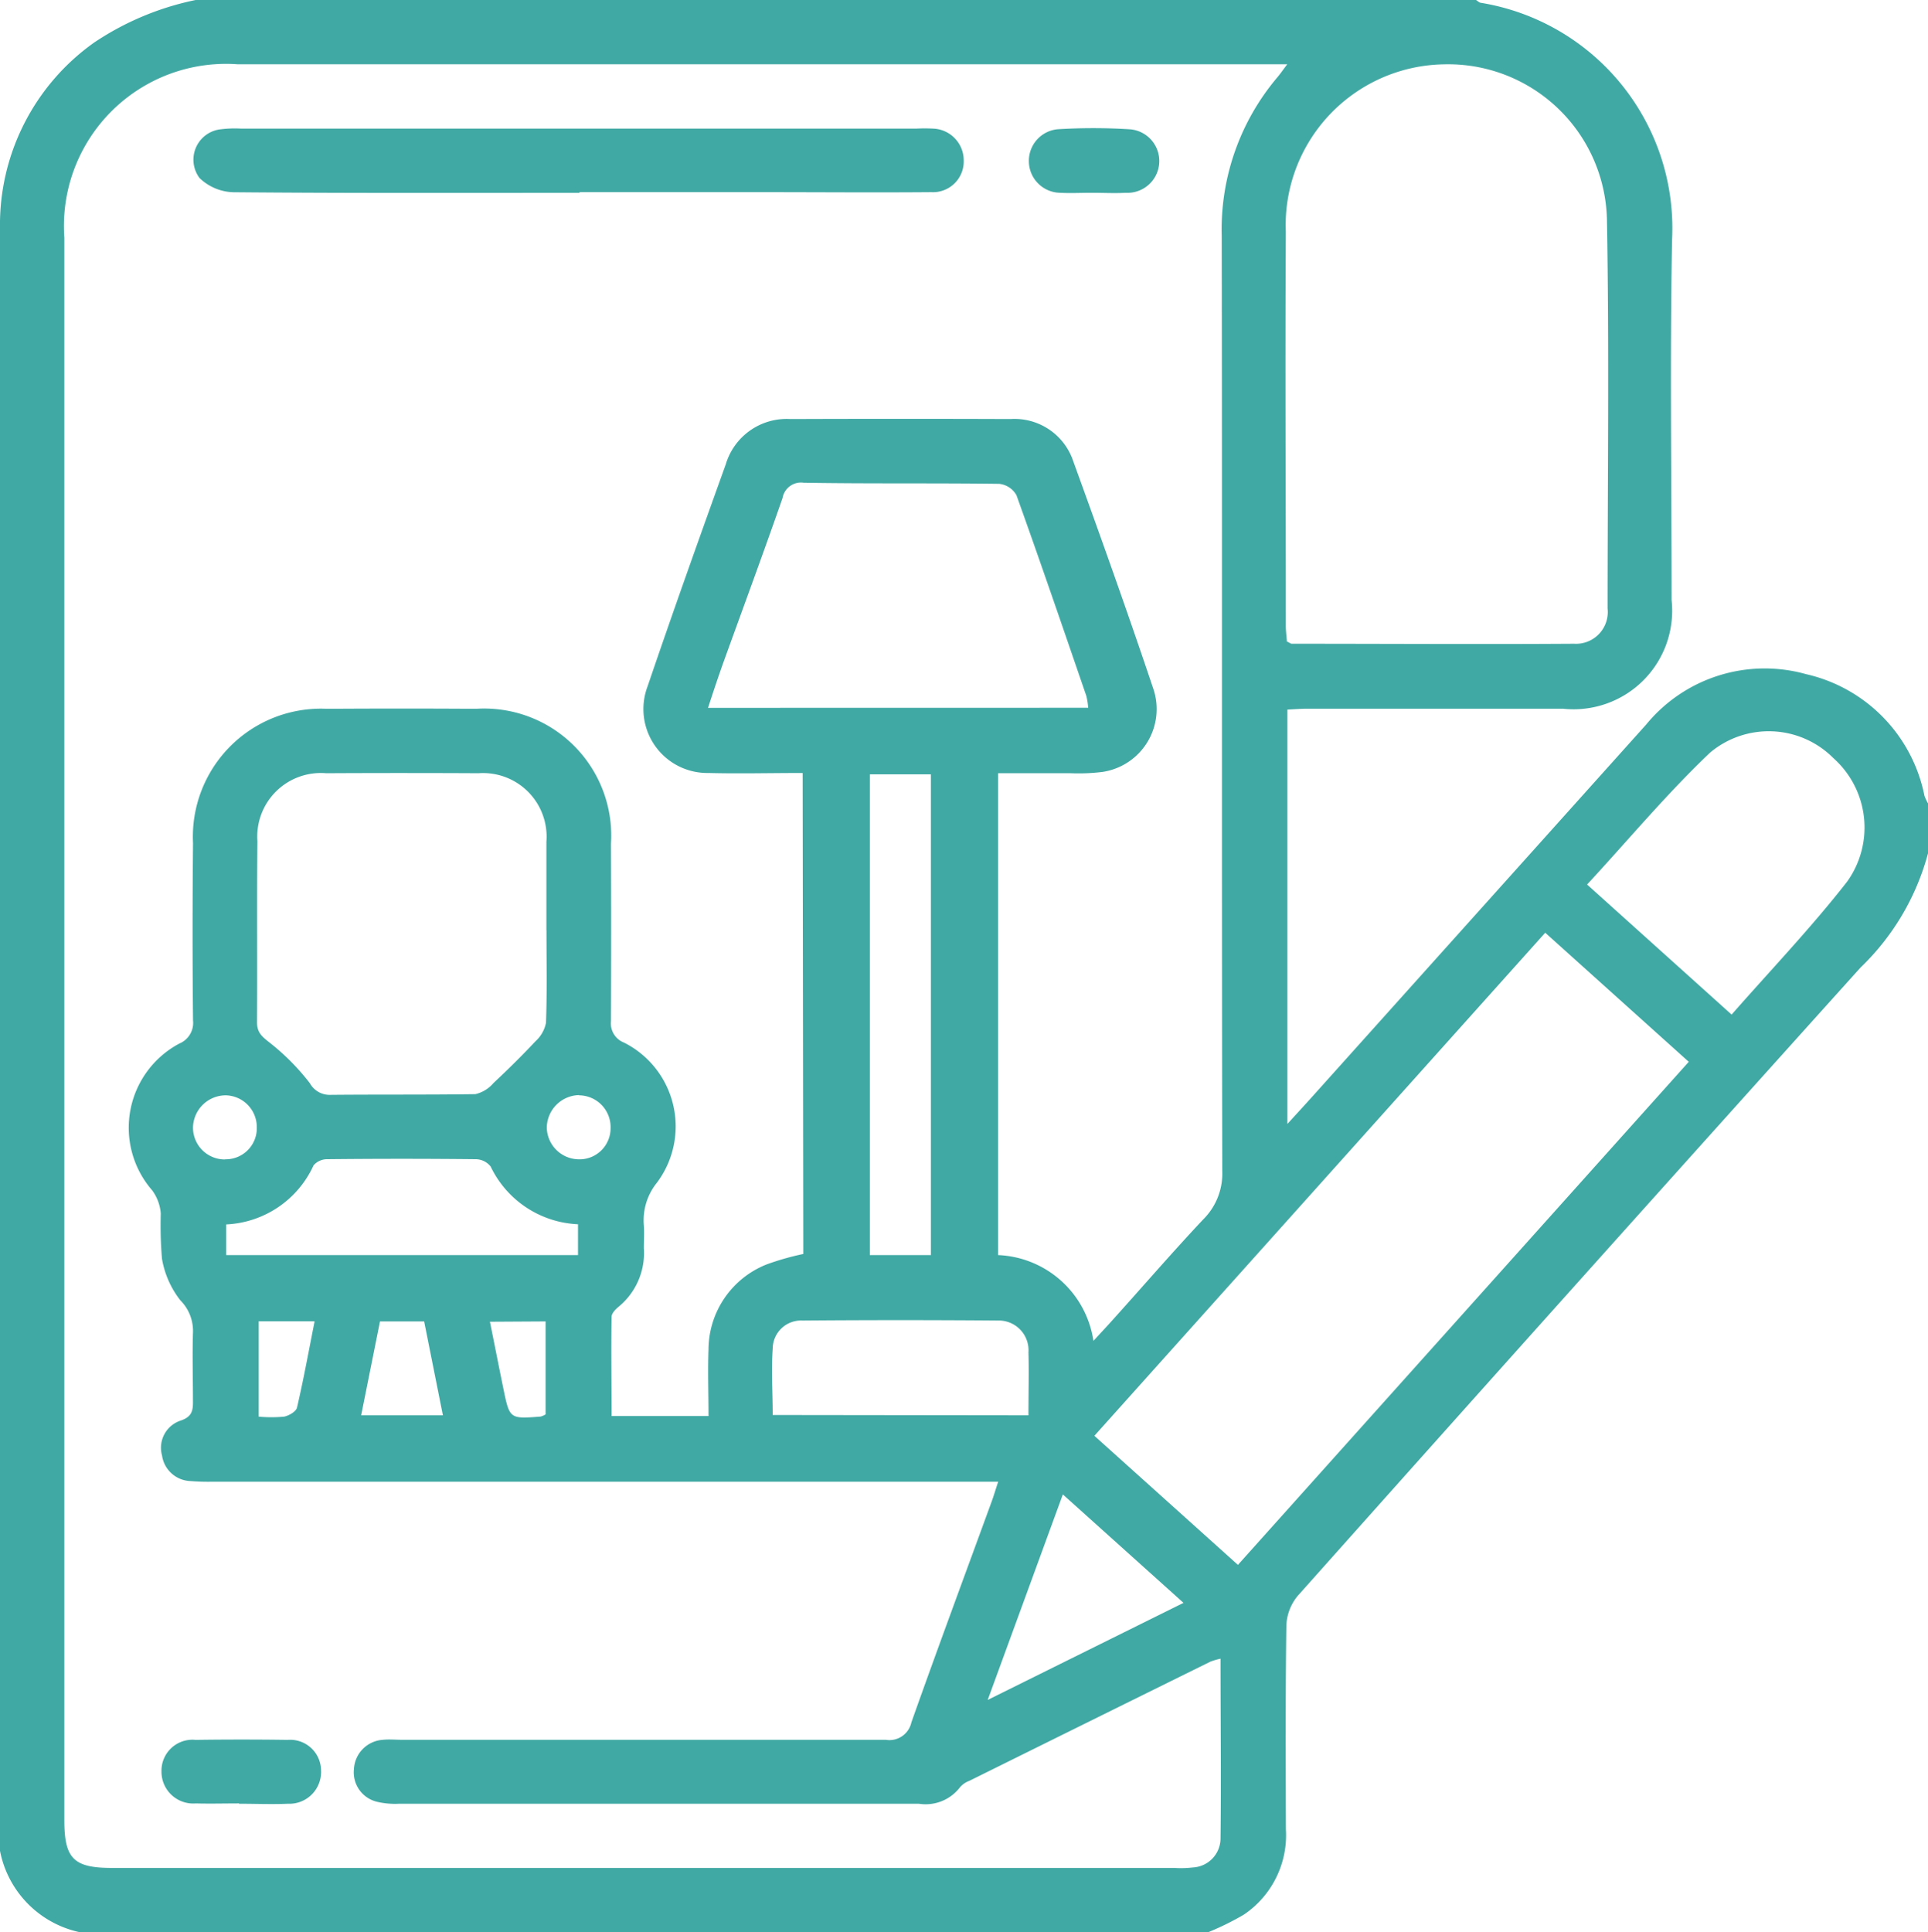 <svg data-name="Group 39204" xmlns="http://www.w3.org/2000/svg" width="24.273" height="24.322" viewBox="0 0 24.273 24.322"><defs><clipPath id="a"><path data-name="Rectangle 5616" fill="#41a9a4" d="M0 0h24.273v24.322H0z"/></clipPath></defs><g data-name="Group 38512" clip-path="url(#a)" fill="#41a9a4"><path data-name="Path 78511" d="M15.217 24.322H.994A1.3 1.3 0 0 1 0 22.806V2.872A2.812 2.812 0 0 1 1.189.533 3.591 3.591 0 0 1 2.463 0h16.12c.02.012.038.032.059.035a2.876 2.876 0 0 1 2.409 2.983c-.028 1.511-.006 3.024-.006 4.536a1.241 1.241 0 0 1-1.366 1.368h-3.223c-.083 0-.167.007-.248.011v5.216c.127-.139.223-.243.317-.348l4.2-4.68a1.93 1.93 0 0 1 2.014-.634 1.962 1.962 0 0 1 1.489 1.53.588.588 0 0 0 .047.1v.618a3.105 3.105 0 0 1-.852 1.446q-3.553 3.946-7.086 7.91a.621.621 0 0 0-.142.374c-.012.854-.009 1.708-.006 2.562a1.206 1.206 0 0 1-.531 1.077 3.517 3.517 0 0 1-.439.217m-5.114-14.59c-.414 0-.8.01-1.186 0a.805.805 0 0 1-.766-1.091c.318-.935.65-1.865.984-2.794a.8.8 0 0 1 .813-.571q1.387-.005 2.773 0a.78.78 0 0 1 .79.534c.345.95.684 1.9 1.007 2.862a.8.8 0 0 1-.642 1.047 2.463 2.463 0 0 1-.4.016h-.912V15.8a1.267 1.267 0 0 1 1.2 1.08l.191-.207c.4-.442.785-.89 1.191-1.322a.812.812 0 0 0 .24-.608c-.008-3.927 0-7.853-.007-11.779a2.964 2.964 0 0 1 .7-1.99c.037-.044.07-.092.125-.165H2.99A2.041 2.041 0 0 0 .81 2.99v19.925c0 .483.117.6.6.6h13.372a1.336 1.336 0 0 0 .237-.006.367.367 0 0 0 .347-.36c.009-.751 0-1.5 0-2.268a.863.863 0 0 0-.127.037q-1.518.749-3.034 1.5a.291.291 0 0 0-.116.078.546.546 0 0 1-.521.211H5.026a.987.987 0 0 1-.281-.025.381.381 0 0 1-.289-.411.39.39 0 0 1 .366-.369c.078-.008.158 0 .237 0h6.092a.283.283 0 0 0 .323-.219c.33-.931.674-1.857 1.012-2.784.026-.071.047-.144.081-.246H2.683a2.718 2.718 0 0 1-.284-.008.375.375 0 0 1-.359-.322.36.36 0 0 1 .236-.44c.141-.048.155-.125.153-.245 0-.285-.008-.57 0-.855a.544.544 0 0 0-.159-.414 1.169 1.169 0 0 1-.231-.524 5.078 5.078 0 0 1-.015-.568.565.565 0 0 0-.108-.292 1.2 1.2 0 0 1 .342-1.848.281.281 0 0 0 .172-.291q-.011-1.116 0-2.232a1.613 1.613 0 0 1 1.689-1.691q.936-.006 1.873 0a1.6 1.6 0 0 1 1.7 1.7q.005 1.116 0 2.232a.259.259 0 0 0 .164.27 1.181 1.181 0 0 1 .415 1.763.754.754 0 0 0-.165.54c.006.095 0 .19 0 .285a.874.874 0 0 1-.315.735c-.04.033-.09.083-.091.127-.007.415 0 .83 0 1.251h1.22c0-.288-.01-.563 0-.838a1.157 1.157 0 0 1 .733-1.071 3.39 3.39 0 0 1 .46-.131Zm6.1-1.654c.031.015.045.027.059.027 1.184 0 2.369.008 3.553 0a.4.4 0 0 0 .422-.444c0-1.63.021-3.261-.008-4.89A2 2 0 0 0 18.173.81a2.025 2.025 0 0 0-1.985 2.108c-.009 1.654 0 3.308 0 4.961 0 .069.01.138.014.2M15.585 19.7l5.676-6.333-1.807-1.625-5.676 6.333 1.807 1.625m-8.706-7.988v-1.116a.8.8 0 0 0-.854-.862q-.96-.005-1.919 0a.8.8 0 0 0-.865.856c-.008.76 0 1.52-.005 2.279 0 .131.062.18.157.255a2.911 2.911 0 0 1 .508.512.284.284 0 0 0 .259.147c.608-.006 1.216 0 1.825-.009a.426.426 0 0 0 .227-.139c.182-.17.359-.345.529-.526a.428.428 0 0 0 .133-.233c.014-.387.006-.775.006-1.163M13.7 8.91a.9.9 0 0 0-.023-.148c-.29-.844-.579-1.689-.88-2.528a.284.284 0 0 0-.216-.143c-.821-.011-1.643 0-2.464-.014a.235.235 0 0 0-.265.193c-.239.686-.491 1.368-.738 2.051-.069.192-.133.385-.2.59Zm8.1 3.863c.5-.569 1.007-1.1 1.456-1.676a1.169 1.169 0 0 0-.173-1.552 1.148 1.148 0 0 0-1.554-.07c-.545.518-1.03 1.1-1.548 1.66l1.819 1.637M11.72 9.748h-.769V15.8h.769ZM2.848 15.8h4.429v-.388a1.281 1.281 0 0 1-1.1-.727.242.242 0 0 0-.185-.092q-.935-.01-1.87 0a.225.225 0 0 0-.174.077 1.273 1.273 0 0 1-1.1.744Zm10.1 2.017c0-.288.007-.541 0-.793a.374.374 0 0 0-.384-.4q-1.231-.01-2.462 0a.357.357 0 0 0-.374.355c-.019.273 0 .549 0 .834Zm-.513 3.583 2.465-1.222-1.519-1.365-.946 2.587m-6.859-3.583-.236-1.182h-.556l-.237 1.182Zm-1.619-1.183h-.7v1.2a1.775 1.775 0 0 0 .319 0c.061-.012.151-.064.163-.113.082-.351.146-.706.221-1.082m2.208 0c.059.29.113.568.17.845.078.379.079.379.468.349a.216.216 0 0 0 .063-.028v-1.17Zm1.124-2.853a.415.415 0 0 0-.408.408.407.407 0 0 0 .39.4.391.391 0 0 0 .413-.391.4.4 0 0 0-.4-.414m-4.454.805a.391.391 0 0 0 .4-.405.4.4 0 0 0-.386-.4.413.413 0 0 0-.417.4.4.4 0 0 0 .4.407"/><path data-name="Path 78512" d="M7.299 2.428c-1.453 0-2.906.005-4.359-.008a.637.637 0 0 1-.428-.179.385.385 0 0 1 .263-.613 1.432 1.432 0 0 1 .26-.009h8.5a2.094 2.094 0 0 1 .213 0 .4.4 0 0 1 .385.4.387.387 0 0 1-.408.4c-.711.006-1.421 0-2.132 0h-2.3"/><path data-name="Path 78513" d="M3.01 22.703c-.182 0-.363.005-.545 0a.4.4 0 0 1-.432-.4.39.39 0 0 1 .429-.4q.58-.008 1.16 0a.389.389 0 0 1 .42.386.4.4 0 0 1-.417.418c-.2.009-.41 0-.616 0"/><path data-name="Path 78514" d="M13.745 2.427c-.134 0-.269.007-.4 0a.4.4 0 0 1-.392-.4.4.4 0 0 1 .362-.4 7.411 7.411 0 0 1 .9 0 .4.4 0 0 1-.041.8c-.142.008-.284 0-.426 0"/></g></svg>